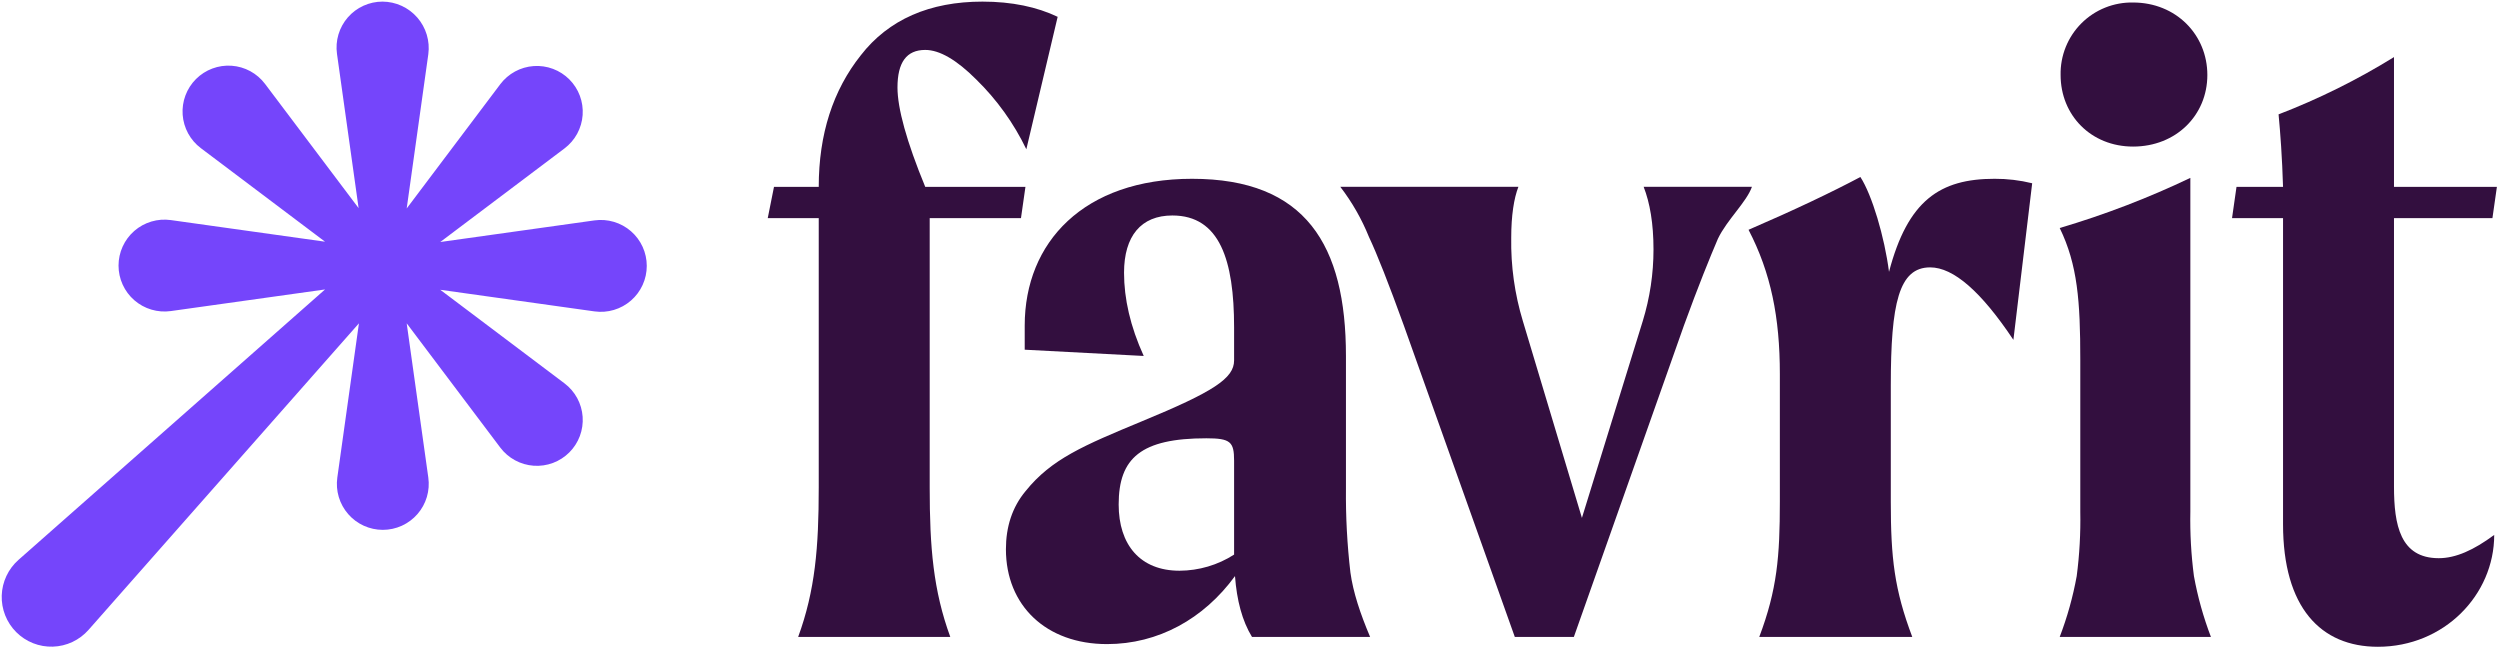 <svg width="400" height="104" viewBox="0 0 400 104" fill="none" xmlns="http://www.w3.org/2000/svg">
<g clip-path="url(#clip0_273_1670)">
<path d="M95.119 35.263L70.44 38.722L90.317 23.75C91.156 23.118 91.85 22.314 92.351 21.391C92.852 20.469 93.149 19.449 93.223 18.402C93.296 17.355 93.144 16.304 92.776 15.32C92.409 14.337 91.834 13.444 91.092 12.701C90.35 11.959 89.456 11.384 88.473 11.017C87.489 10.649 86.439 10.497 85.391 10.57C84.344 10.643 83.324 10.941 82.402 11.442C81.479 11.943 80.675 12.637 80.043 13.475L65.071 33.353L68.53 8.674C68.67 7.627 68.585 6.562 68.281 5.551C67.977 4.539 67.461 3.604 66.767 2.808C66.073 2.011 65.218 1.372 64.258 0.932C63.297 0.493 62.254 0.263 61.198 0.258C60.147 0.258 59.108 0.483 58.151 0.918C57.195 1.353 56.343 1.989 55.653 2.782C54.963 3.574 54.451 4.506 54.151 5.514C53.852 6.521 53.773 7.581 53.918 8.622L57.378 33.301L42.405 13.424C41.773 12.585 40.969 11.892 40.046 11.39C39.124 10.889 38.104 10.592 37.057 10.518C36.01 10.445 34.959 10.597 33.975 10.965C32.992 11.332 32.099 11.907 31.356 12.649C30.614 13.392 30.039 14.285 29.672 15.268C29.304 16.252 29.152 17.303 29.225 18.35C29.299 19.398 29.596 20.417 30.097 21.34C30.598 22.262 31.292 23.067 32.13 23.698L52.008 38.671L27.329 35.212C26.288 35.067 25.228 35.147 24.221 35.446C23.213 35.745 22.282 36.257 21.489 36.947C20.697 37.637 20.061 38.489 19.626 39.446C19.19 40.402 18.965 41.441 18.965 42.492C18.965 43.542 19.19 44.581 19.626 45.537C20.061 46.494 20.697 47.346 21.489 48.036C22.282 48.726 23.213 49.238 24.221 49.537C25.228 49.836 26.288 49.916 27.329 49.771L52.008 46.312L2.959 89.578C2.147 90.295 1.489 91.171 1.028 92.153C0.566 93.134 0.311 94.199 0.277 95.282C0.243 96.366 0.432 97.445 0.831 98.453C1.23 99.461 1.831 100.377 2.598 101.143C3.365 101.91 4.28 102.511 5.288 102.911C6.296 103.31 7.375 103.498 8.459 103.464C9.542 103.431 10.608 103.175 11.589 102.714C12.57 102.252 13.446 101.595 14.163 100.782L57.429 51.733L53.97 76.412C53.825 77.453 53.905 78.513 54.204 79.521C54.504 80.528 55.016 81.459 55.706 82.252C56.395 83.045 57.247 83.68 58.204 84.116C59.16 84.551 60.199 84.777 61.25 84.777C62.301 84.777 63.339 84.551 64.296 84.116C65.252 83.68 66.104 83.045 66.794 82.252C67.484 81.459 67.996 80.528 68.295 79.521C68.595 78.513 68.674 77.453 68.53 76.412L65.071 51.733L80.043 71.611C80.675 72.45 81.479 73.143 82.402 73.644C83.324 74.146 84.344 74.443 85.391 74.516C86.439 74.59 87.49 74.437 88.473 74.07C89.457 73.702 90.35 73.128 91.092 72.385C91.835 71.643 92.409 70.749 92.777 69.766C93.144 68.782 93.296 67.731 93.223 66.684C93.15 65.637 92.852 64.617 92.351 63.695C91.85 62.772 91.156 61.968 90.317 61.336L70.44 46.364L95.119 49.823C96.16 49.968 97.22 49.888 98.227 49.589C99.234 49.289 100.166 48.777 100.958 48.087C101.751 47.397 102.387 46.545 102.822 45.589C103.258 44.633 103.483 43.594 103.483 42.543C103.483 41.492 103.258 40.453 102.822 39.497C102.387 38.541 101.751 37.689 100.958 36.999C100.166 36.309 99.234 35.797 98.227 35.498C97.22 35.198 96.16 35.118 95.119 35.263Z" fill="#7545FB"/>
<path d="M143.597 14.002C143.597 9.994 145.029 7.989 148.036 7.989C150.326 7.989 153.047 9.564 156.196 12.714C159.498 15.942 162.211 19.721 164.214 23.881L169.225 2.692C165.932 1.117 161.923 0.258 157.199 0.258C148.751 0.258 142.166 3.121 137.727 8.848C133.289 14.432 130.998 21.447 130.998 29.894H123.84L122.838 34.905H130.998V77.999C130.998 87.592 130.426 94.464 127.706 101.908H152.045C149.324 94.464 148.751 87.592 148.751 77.999V34.905H163.355L164.071 29.894H148.036C145.029 22.593 143.597 17.295 143.597 14.002Z" fill="#330F3F"/>
<path d="M325.149 29.322C323.182 28.838 321.162 28.598 319.136 28.606C310.403 28.606 305.249 32.042 302.242 43.496C301.526 37.912 299.522 31.183 297.661 28.32C293.079 30.754 287.066 33.617 279.765 36.767C283.344 43.639 284.776 50.797 284.776 59.817V80.29C284.776 89.024 284.346 94.321 281.482 101.909H305.964C303.101 94.321 302.528 89.31 302.528 80.29V61.678C302.528 48.507 303.817 42.78 308.828 42.78C312.55 42.78 316.989 46.646 322.143 54.377L325.149 29.322Z" fill="#330F3F"/>
<path d="M329.697 11.999C329.697 18.441 334.564 23.452 341.293 23.452C348.166 23.452 353.176 18.441 353.176 11.999C353.176 5.556 348.166 0.402 341.293 0.402C339.762 0.371 338.24 0.65 336.82 1.222C335.399 1.794 334.108 2.647 333.025 3.73C331.942 4.813 331.089 6.104 330.517 7.525C329.945 8.946 329.666 10.467 329.697 11.999ZM332.846 81.865C332.912 85.311 332.721 88.757 332.274 92.174C331.67 95.496 330.76 98.755 329.553 101.909H353.749C352.543 98.755 351.632 95.496 351.029 92.174C350.582 88.757 350.39 85.311 350.456 81.865V28.463C343.71 31.68 336.721 34.361 329.553 36.481C332.417 42.351 332.846 48.221 332.846 57.526L332.846 81.865Z" fill="#330F3F"/>
<path d="M390.198 89.31C384.042 89.31 383.039 84.013 383.039 77.857V34.906H398.788L399.504 29.895H383.039V9.135C377.182 12.758 370.999 15.826 364.571 18.298C364.857 21.305 365.143 25.17 365.286 29.895H357.841L357.125 34.906H365.286V83.87C365.286 97.185 371.3 103.484 380.462 103.484C391.057 103.484 399.074 95.18 399.074 85.588C395.782 88.021 392.918 89.31 390.198 89.31Z" fill="#330F3F"/>
<path d="M219.218 101.909C217.642 98.187 216.497 94.751 216.067 91.601C215.545 87.135 215.306 82.64 215.352 78.143V56.954C215.352 39.201 208.909 28.607 190.727 28.607C173.403 28.607 163.954 38.772 163.954 52.086V55.952L182.996 56.954C180.848 52.23 179.846 47.791 179.846 43.639C179.846 37.77 182.566 34.477 187.577 34.477C195.165 34.477 197.455 41.635 197.455 52.373V57.67C197.455 60.533 194.163 62.681 182.709 67.406C173.403 71.271 168.249 73.419 164.097 78.573C161.949 81.15 160.947 84.299 160.947 87.879C160.947 96.898 167.39 103.055 177.126 103.055C185.286 103.055 192.588 99.046 197.599 92.174C197.885 96.039 198.744 99.332 200.319 101.909H219.218ZM197.455 88.737C194.848 90.409 191.819 91.302 188.722 91.315C182.423 91.315 178.987 87.163 178.987 80.72C178.987 73.276 182.566 70.126 193.017 70.126C196.883 70.126 197.455 70.698 197.455 73.705L197.455 88.737Z" fill="#330F3F"/>
<path d="M262.985 29.893C263.988 32.47 264.56 35.763 264.56 39.915C264.561 43.797 263.982 47.657 262.842 51.368L253.107 82.865L243.657 51.368C242.349 47.054 241.721 42.562 241.796 38.054C241.796 34.474 242.226 31.754 242.941 29.893H214.451C216.333 32.346 217.875 35.043 219.032 37.91C220.321 40.631 222.182 45.355 224.616 52.084L242.369 101.907H251.818L269.428 52.084C271.719 45.785 273.58 41.203 274.868 38.197C276.3 35.19 279.452 32.327 280.309 29.893H262.985Z" fill="#330F3F"/>
</g>
<defs>
<clipPath id="clip0_273_1670">
<rect width="400" height="103.742" fill="white"/>
</clipPath>
</defs>
</svg>
